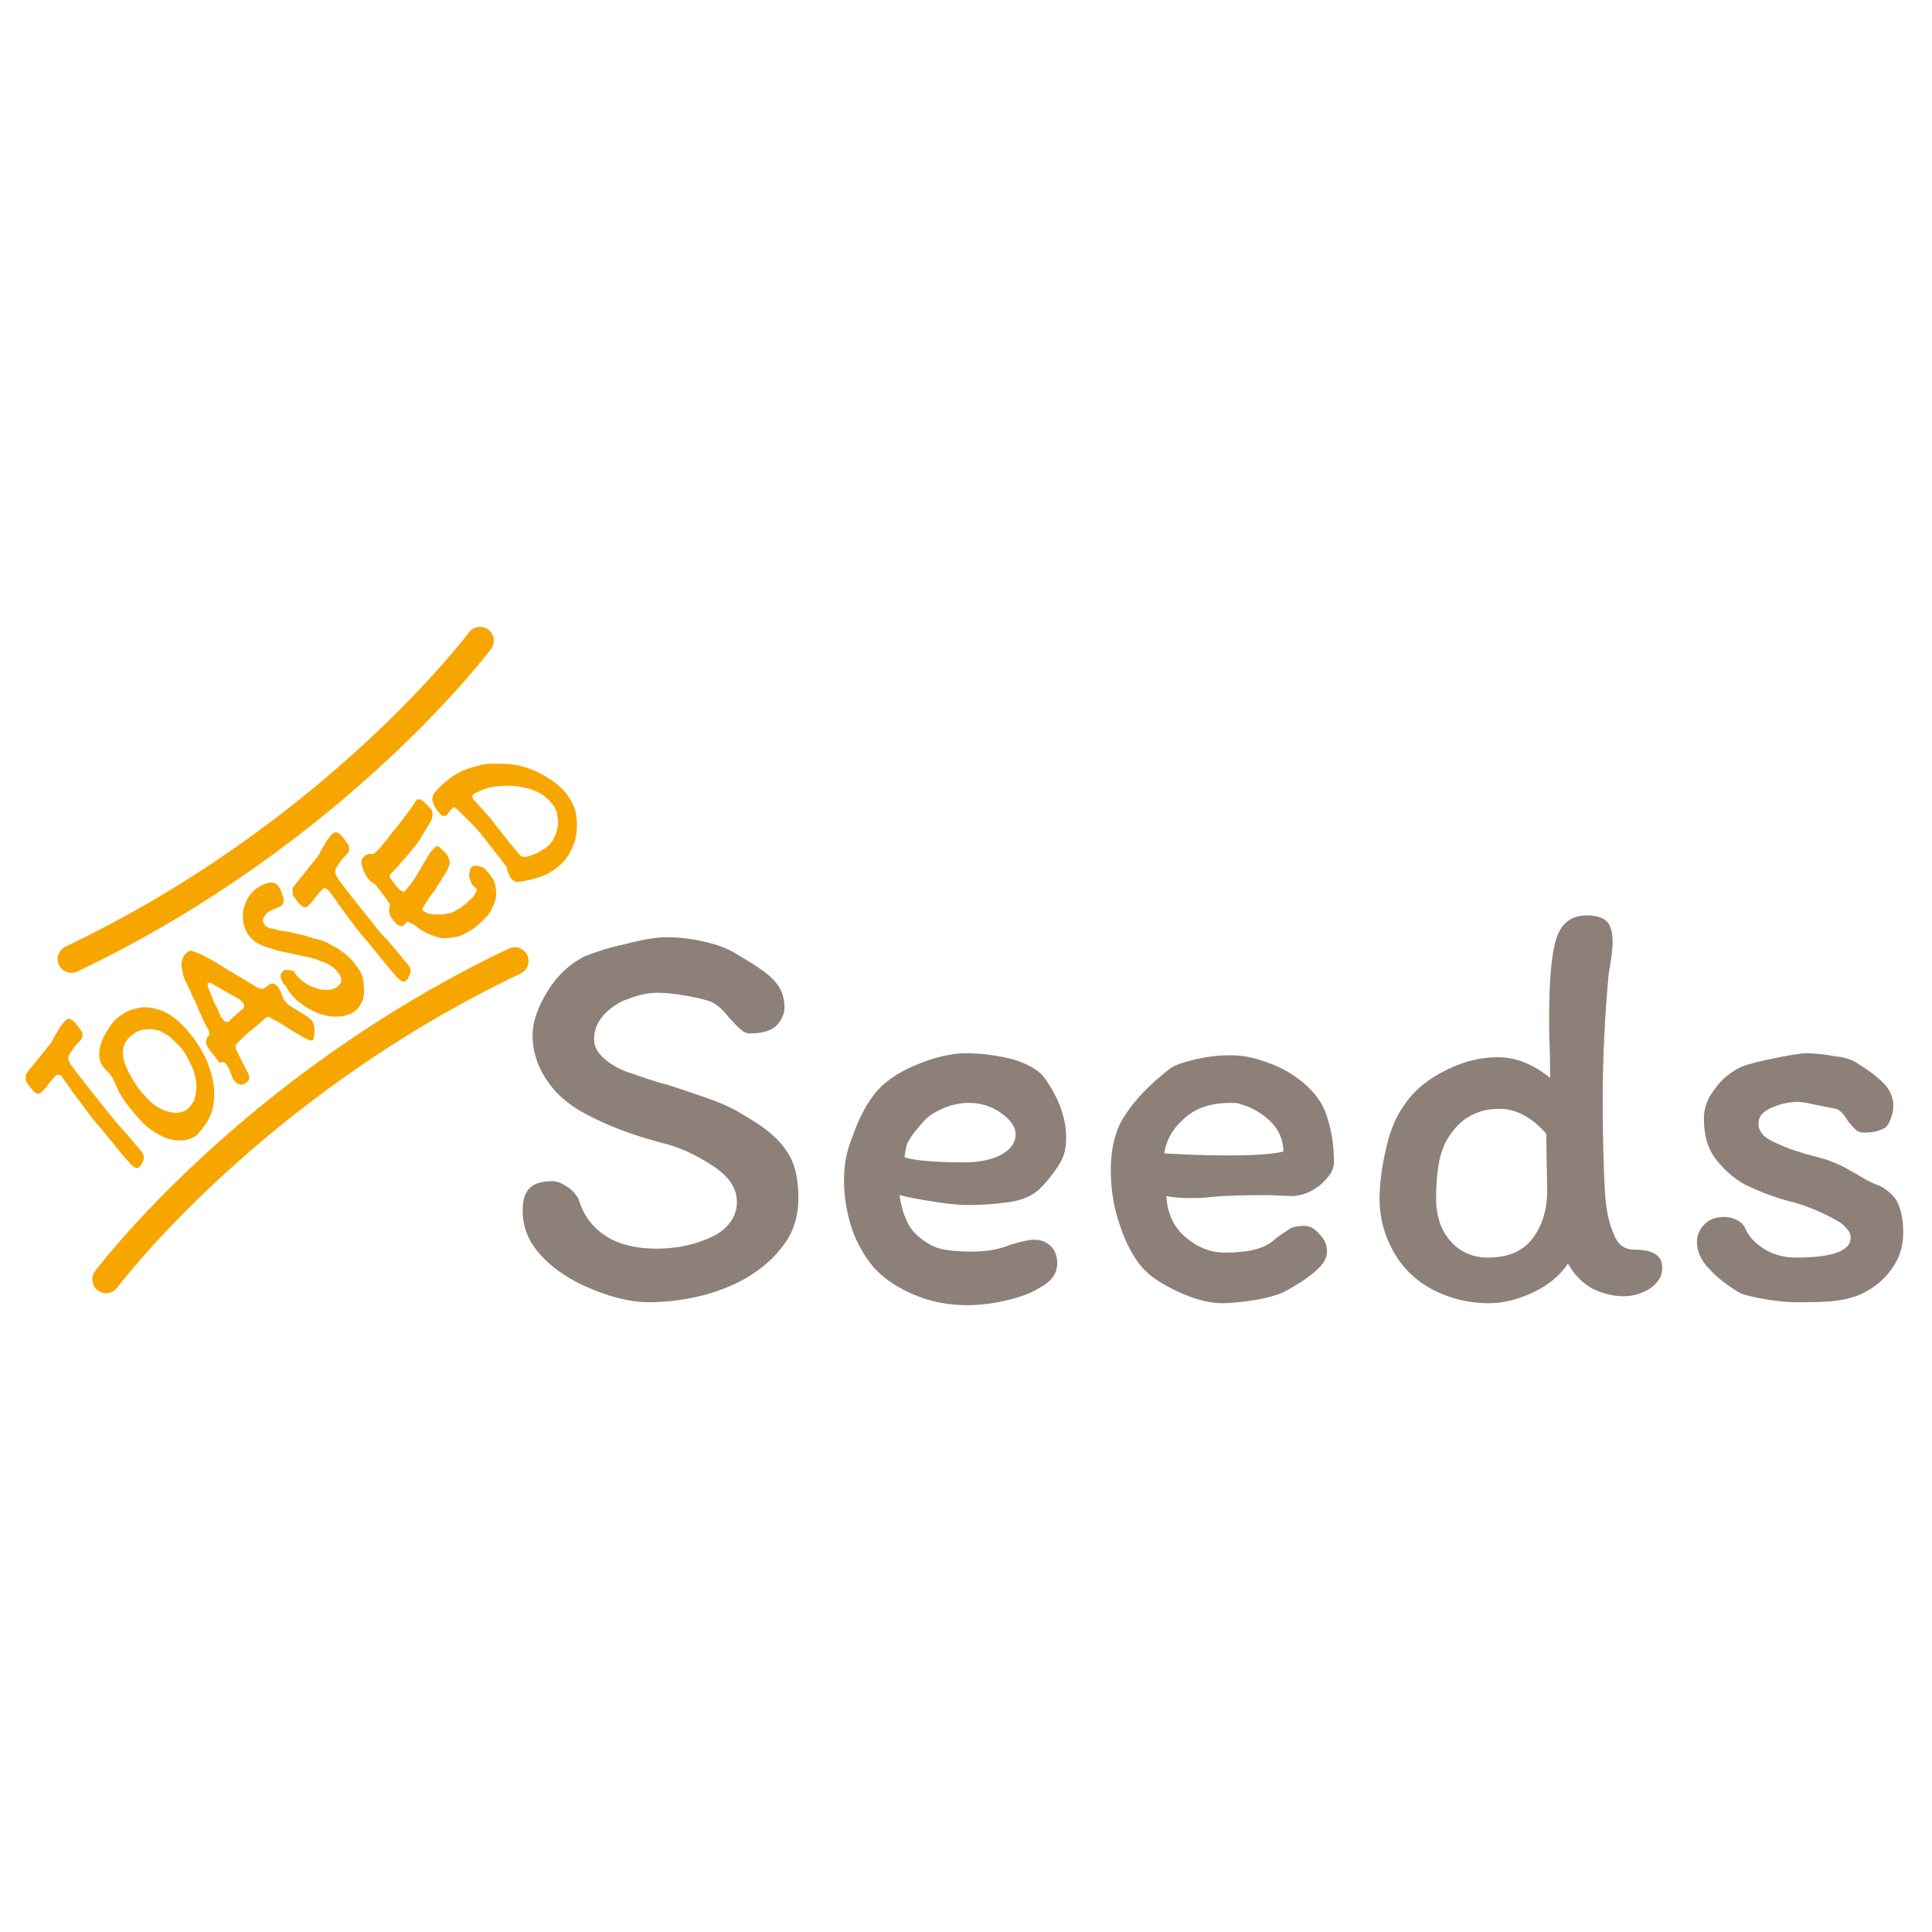 <?xml version="1.0" encoding="utf-8"?>
<!-- Generator: Adobe Illustrator 22.0.1, SVG Export Plug-In . SVG Version: 6.00 Build 0)  -->
<svg version="1.1" id="Livello_1" xmlns="http://www.w3.org/2000/svg" xmlns:xlink="http://www.w3.org/1999/xlink" x="0px" y="0px"
	 viewBox="0 0 194.8 194.8" style="enable-background:new 0 0 194.8 194.8;" xml:space="preserve">
<style type="text/css">
	.st0{fill:#8D8078;}
	.st1{fill:none;stroke:#F7A600;stroke-width:2.782;stroke-linecap:round;stroke-linejoin:round;}
	.st2{fill:#F7A600;}
</style>
<path class="st0" d="M187.9,118.8c-0.5-0.3-1.2-0.7-2.1-1.2c-0.9-0.4-1.6-0.7-2.1-0.8c-0.2-0.1-0.8-0.2-1.8-0.5
	c-1-0.3-1.9-0.6-2.7-1c-1.3-0.5-1.9-1.2-1.9-2c0-0.7,0.4-1.2,1.3-1.6c0.9-0.4,1.8-0.6,2.7-0.6c0.3,0,0.9,0.1,1.8,0.3
	c0.9,0.2,1.6,0.3,2,0.4c0.4,0.1,0.8,0.5,1.2,1.2c0.3,0.4,0.6,0.7,0.8,0.9c0.2,0.2,0.5,0.3,0.8,0.3c0.8,0,1.4-0.1,2-0.4
	c0.3-0.1,0.5-0.4,0.7-0.9c0.2-0.5,0.3-0.9,0.3-1.4c0-0.8-0.3-1.6-1-2.3c-0.7-0.7-1.5-1.3-2.5-1.9c-0.5-0.4-1.3-0.7-2.4-0.8
	c-1-0.2-2-0.3-2.9-0.3c-0.6,0-1.7,0.2-3.2,0.5s-2.7,0.6-3.4,0.9c-1,0.5-1.9,1.2-2.6,2.2c-0.8,1-1.1,2-1.1,3c0,1.7,0.4,3.1,1.3,4.2
	c0.9,1.1,2,2.1,3.4,2.7c1.5,0.7,3,1.2,4.6,1.6c0.7,0.2,1.5,0.5,2.4,0.9c0.9,0.4,1.6,0.8,2.1,1.1c0.3,0.2,0.5,0.5,0.7,0.7
	c0.2,0.2,0.3,0.5,0.3,0.8c0,1.3-1.8,2-5.5,2c-1,0-2.1-0.2-3.1-0.8s-1.7-1.3-2.1-2.3c-0.2-0.3-0.4-0.5-0.8-0.7
	c-0.4-0.2-0.8-0.3-1.2-0.3c-0.8,0-1.5,0.2-2,0.7c-0.5,0.5-0.8,1.1-0.8,1.8c0,1,0.4,1.9,1.3,2.8c0.8,0.9,1.9,1.7,3.1,2.4
	c0.5,0.2,1.3,0.4,2.5,0.6c1.2,0.2,2.2,0.3,3,0.3c1.4,0,2.6,0,3.7-0.1c1-0.1,2-0.3,2.9-0.7c1.3-0.6,2.3-1.4,3.1-2.5
	c0.8-1.1,1.2-2.3,1.2-3.7c0-1.2-0.2-2.2-0.5-2.9c-0.3-0.7-0.9-1.3-1.8-1.8C188.8,119.3,188.2,119,187.9,118.8 M144.8,120.9
	c0-2.6,0.3-4.5,1-5.8c0.6-1.1,1.4-2,2.3-2.5c1-0.6,2-0.8,3.1-0.8c1.6,0,3.2,0.8,4.7,2.5l0.1,5.7c0,2-0.5,3.6-1.5,4.9
	c-1,1.3-2.5,1.9-4.5,1.9c-1.4,0-2.7-0.5-3.7-1.6C145.3,124.1,144.8,122.6,144.8,120.9 M162.6,95.1c0-1.1-0.2-1.8-0.6-2.2
	c-0.4-0.4-1.1-0.6-2-0.6c-1.6,0-2.6,0.8-3.1,2.4c-0.5,1.7-0.7,4.3-0.7,7.9v1.2c0,0.7,0.1,2.3,0.1,4.9c-0.7-0.6-1.5-1.1-2.4-1.5
	c-0.9-0.4-1.9-0.6-2.9-0.6c-1.7,0-3.4,0.4-5.2,1.3c-1.8,0.9-3.2,2-4.2,3.5c-0.8,1.1-1.4,2.5-1.8,4.2c-0.4,1.7-0.7,3.5-0.7,5.3
	c0,1.9,0.5,3.7,1.4,5.3c0.9,1.6,2.2,2.9,3.9,3.8c1.7,0.9,3.6,1.4,5.8,1.4c1.4,0,2.9-0.4,4.4-1.1c1.5-0.7,2.7-1.7,3.5-2.9
	c0.6,1.1,1.4,1.9,2.4,2.5c1,0.5,2.1,0.8,3.2,0.8c1,0,1.9-0.3,2.7-0.8c0.8-0.6,1.2-1.2,1.2-2.1c0-1.2-0.9-1.8-2.8-1.8
	c-1,0-1.7-0.5-2.1-1.6c-0.5-1.1-0.8-2.6-0.9-4.6c-0.1-2-0.2-4.9-0.2-8.7c0-4.4,0.2-8.6,0.6-12.9C162.5,96.5,162.6,95.5,162.6,95.1
	 M123.5,116.5c-2.1,0-4.1-0.1-6.1-0.2c0.2-1.5,1-2.7,2.2-3.7c1.2-1,2.7-1.4,4.5-1.4c0.3,0,0.7,0,0.9,0.1c0.3,0.1,0.6,0.2,0.9,0.3
	c1.1,0.5,1.9,1.1,2.5,1.8c0.6,0.7,1,1.6,1,2.7C128.3,116.4,126.3,116.5,123.5,116.5 M112,118c0,1.9,0.3,3.8,0.9,5.5
	c0.6,1.8,1.3,3.1,2.1,4.1c0.8,1,2,1.8,3.7,2.6c1.7,0.8,3.2,1.2,4.5,1.2c0.8,0,1.9-0.1,3.2-0.3c1.3-0.2,2.3-0.5,3-0.8
	c1.3-0.7,2.4-1.4,3.2-2.1c0.8-0.7,1.2-1.3,1.2-2c0-0.6-0.2-1.2-0.7-1.7c-0.5-0.6-1-0.9-1.6-0.9c-0.6,0-1,0.1-1.3,0.2
	c-0.3,0.2-0.8,0.5-1.6,1.1c-1,1-2.7,1.4-5.1,1.4c-1.4,0-2.7-0.5-3.9-1.5c-1.2-1-1.9-2.4-2-4.2c1.1,0.2,1.9,0.2,2.5,0.2
	c0.4,0,1.1,0,1.9-0.1l1.2-0.1c2.1-0.1,3.7-0.1,4.8-0.1l2.2,0.1c1,0,2-0.4,2.9-1.1c0.9-0.8,1.4-1.5,1.4-2.3c0-1.9-0.3-3.5-0.8-4.9
	c-0.5-1.4-1.5-2.6-2.9-3.6c-0.8-0.6-1.9-1.2-3.1-1.6c-1.3-0.5-2.5-0.7-3.7-0.7c-1,0-2.1,0.1-3.4,0.4c-1.3,0.3-2.2,0.6-2.7,1
	c-1.8,1.4-3.3,2.9-4.3,4.4C112.5,113.7,112,115.7,112,118 M97.7,111.2c1.1,0,2.2,0.3,3.2,1c1,0.7,1.5,1.4,1.5,2.2
	c0,0.8-0.5,1.5-1.4,2c-0.9,0.5-2.2,0.8-3.8,0.8c-3,0-5-0.2-6-0.5c0.1-0.8,0.2-1.4,0.5-1.8c0.2-0.4,0.7-1,1.4-1.8
	c0.5-0.6,1.2-1,2.1-1.4C96,111.4,96.8,111.2,97.7,111.2 M85.1,119c0,1.7,0.3,3.4,0.8,4.9c0.5,1.5,1.3,2.8,2.2,3.9
	c1.1,1.2,2.5,2.1,4.2,2.8c1.7,0.7,3.4,1,5.3,1c0.9,0,2.1-0.1,3.5-0.4c1.4-0.3,2.7-0.7,3.8-1.4c1.1-0.6,1.7-1.4,1.7-2.4
	c0-0.7-0.2-1.3-0.6-1.7c-0.4-0.4-0.9-0.7-1.7-0.7c-0.6,0-1.4,0.2-2.4,0.5c-1.2,0.5-2.5,0.7-3.9,0.7c-1.3,0-2.4-0.1-3.2-0.3
	c-0.8-0.2-1.6-0.7-2.4-1.4c-0.4-0.4-0.8-0.9-1.1-1.7c-0.3-0.7-0.5-1.5-0.6-2.3c1.2,0.3,2.4,0.5,3.7,0.7c1.3,0.2,2.3,0.3,3.2,0.3
	c1.4,0,2.8-0.1,4.2-0.3c1.4-0.2,2.4-0.7,3.1-1.4c0.8-0.8,1.4-1.6,1.9-2.4s0.7-1.6,0.7-2.7c0-1.9-0.7-3.9-2.1-5.9
	c-0.6-0.9-1.7-1.5-3.3-2c-1.6-0.4-3.2-0.6-4.7-0.6c-1.5,0-3.2,0.4-5.1,1.2c-1.9,0.8-3.3,1.8-4.2,3c-0.9,1.2-1.6,2.6-2.1,4.1
	C85.3,116.1,85.1,117.6,85.1,119 M80.5,120.8c0-2.1-0.4-3.7-1.3-4.9c-0.8-1.2-2.2-2.3-4.1-3.4c-1.1-0.7-2.2-1.2-3.3-1.6
	c-1.1-0.4-2.6-0.9-4.4-1.5c-1.3-0.3-2.6-0.8-3.8-1.2c-1-0.3-1.9-0.8-2.6-1.4c-0.7-0.6-1.1-1.2-1.1-2c0-0.9,0.3-1.7,1-2.5
	c0.7-0.7,1.5-1.3,2.5-1.6c1-0.4,2-0.6,2.9-0.6c0.8,0,1.8,0.1,2.9,0.3c1.1,0.2,1.9,0.4,2.5,0.6c0.6,0.3,1.2,0.8,1.8,1.6
	c0.5,0.5,0.8,0.9,1.2,1.2c0.3,0.3,0.6,0.4,0.9,0.4c1.3,0,2.2-0.3,2.7-0.8c0.5-0.5,0.8-1.2,0.8-1.8c0-1.2-0.4-2.1-1.2-2.9
	c-0.8-0.8-2.1-1.6-3.8-2.6c-0.8-0.5-1.9-0.9-3.3-1.2c-1.3-0.3-2.6-0.4-3.7-0.4c-0.8,0-2.2,0.2-4.1,0.7c-1.9,0.4-3.2,0.9-4,1.2
	c-1.4,0.7-2.7,1.8-3.7,3.4c-1,1.6-1.6,3.1-1.6,4.6c0,1.6,0.5,3.2,1.5,4.6c1,1.5,2.5,2.7,4.6,3.7c2,1,4.2,1.8,6.8,2.5
	c1.8,0.4,3.5,1.2,5.2,2.3c1.7,1.1,2.5,2.3,2.5,3.7c0,1.4-0.8,2.6-2.3,3.4c-1.6,0.8-3.5,1.3-5.8,1.3c-2,0-3.7-0.4-5-1.2
	c-1.3-0.8-2.3-2-2.8-3.6c-0.1-0.4-0.5-0.9-1-1.3c-0.6-0.4-1.1-0.7-1.7-0.7c-1,0-1.8,0.2-2.3,0.7c-0.5,0.5-0.7,1.2-0.7,2.3
	c0,1.5,0.5,2.9,1.6,4.2c1.1,1.3,2.6,2.4,4.5,3.3c2.6,1.2,4.8,1.7,6.6,1.7c1.7,0,3.4-0.2,5.1-0.6c1.7-0.4,3.2-1,4.5-1.7
	c1.9-1.1,3.2-2.3,4.1-3.6C80,124.2,80.5,122.6,80.5,120.8"/>
<g>
	<path class="st1" d="M10.7,129c0,0,14.5-19.4,41.2-32.1"/>
	<path class="st1" d="M48.4,64.6c0,0-14.5,19.4-41.2,32.1"/>
	<path class="st2" d="M50,79.3c0.8-0.1,1.6-0.1,2.3,0c0.7,0.1,1.4,0.3,2,0.6c0.6,0.3,1.1,0.8,1.5,1.3c0.2,0.3,0.4,0.7,0.4,1.1
		c0.1,0.4,0.1,0.8,0,1.2c-0.1,0.4-0.2,0.8-0.4,1.1c-0.2,0.4-0.5,0.7-0.8,0.9c-0.3,0.2-0.5,0.3-0.8,0.5c-0.3,0.1-0.5,0.2-0.8,0.3
		c-0.2,0.1-0.5,0.1-0.6,0.1c-0.2,0-0.3-0.1-0.4-0.2c-0.5-0.6-1-1.2-1.4-1.7c-0.4-0.5-0.8-1-1.1-1.4c-0.3-0.4-0.6-0.8-0.9-1.1
		c-0.3-0.3-0.5-0.6-0.8-0.9c-0.2-0.2-0.3-0.3-0.4-0.4c-0.1-0.1-0.1-0.1-0.1-0.2c-0.1-0.1-0.1-0.3,0-0.4C48.4,79.7,49.1,79.4,50,79.3
		 M45.5,81.6c0.1-0.1,0.2-0.2,0.2-0.2c0,0,0.2,0,0.4,0.2c0.2,0.2,0.4,0.4,0.7,0.7c0.3,0.3,0.6,0.6,1,1c0.4,0.4,0.7,0.8,1.1,1.3
		s0.7,0.9,1.1,1.4c0.4,0.5,0.7,0.9,1,1.3c0.1,0.1,0.1,0.2,0.1,0.2c0,0.1,0,0.2,0.1,0.3c0,0.1,0,0.2,0.1,0.3c0,0.1,0.1,0.2,0.1,0.3
		c0.3,0.4,0.6,0.6,1,0.5c0.8-0.1,1.5-0.3,2.1-0.5c0.6-0.2,1.1-0.5,1.5-0.8c0.6-0.4,1-0.9,1.4-1.5c0.3-0.6,0.6-1.2,0.7-1.9
		c0.1-0.7,0.1-1.3,0-2c-0.1-0.7-0.4-1.3-0.8-1.9c-0.4-0.6-0.9-1.1-1.5-1.5c-0.6-0.4-1.2-0.8-1.9-1.1c-0.7-0.3-1.4-0.5-2.1-0.6
		C51.1,77,50.3,77,49.6,77c-0.7,0-1.4,0.2-2.1,0.4c-0.7,0.2-1.3,0.5-1.9,0.9c-0.4,0.3-0.8,0.6-1.1,0.9c-0.3,0.3-0.6,0.6-0.8,0.9
		c-0.2,0.4-0.1,0.9,0.3,1.5c0.2,0.3,0.4,0.5,0.5,0.6c0.2,0.1,0.3,0.1,0.5,0c0,0,0.1,0,0.1-0.1c0,0,0.1-0.1,0.1-0.1
		C45.3,81.8,45.4,81.7,45.5,81.6 M41.7,93.2c0.6,0.5,1.1,0.8,1.6,1c0.5,0.2,1,0.4,1.5,0.4s1-0.1,1.5-0.2c0.5-0.2,1-0.5,1.5-0.8
		c0.4-0.3,0.8-0.7,1.2-1.1c0.4-0.4,0.6-0.9,0.8-1.3c0.2-0.5,0.3-1,0.2-1.5c0-0.5-0.2-1-0.6-1.5c-0.1-0.2-0.3-0.3-0.4-0.5
		c-0.2-0.1-0.3-0.3-0.5-0.3c-0.2-0.1-0.3-0.1-0.5-0.1c-0.2,0-0.3,0-0.4,0.1c-0.1,0.1-0.2,0.2-0.2,0.3c0,0.1-0.1,0.3-0.1,0.5
		c0,0.2,0,0.3,0.1,0.5c0.1,0.2,0.1,0.3,0.2,0.5c0.1,0.1,0.2,0.2,0.2,0.2c0.1,0.1,0.2,0.1,0.2,0.2c0.1,0.1,0.1,0.2,0,0.3
		c0,0.1-0.1,0.2-0.2,0.4c-0.1,0.1-0.2,0.3-0.4,0.4c-0.1,0.1-0.3,0.3-0.4,0.4s-0.3,0.2-0.4,0.3c-0.1,0.1-0.2,0.2-0.3,0.2
		c-0.2,0.1-0.3,0.2-0.5,0.3c-0.2,0.1-0.4,0.2-0.7,0.2c-0.2,0.1-0.5,0.1-0.7,0.1c-0.2,0-0.5,0-0.7,0s-0.4-0.1-0.6-0.1
		c-0.2-0.1-0.3-0.2-0.5-0.3c0,0,0-0.1,0-0.1c0,0,0-0.1,0.1-0.3c0.1-0.1,0.2-0.3,0.4-0.6c0.1-0.2,0.3-0.5,0.5-0.7
		c0.2-0.3,0.4-0.5,0.5-0.8c0.2-0.3,0.4-0.5,0.5-0.8c0.2-0.2,0.3-0.4,0.4-0.6c0.1-0.2,0.2-0.3,0.2-0.4c0.1-0.2,0.2-0.5,0.1-0.7
		c0-0.2-0.1-0.5-0.3-0.7c0,0,0-0.1-0.1-0.1c0,0,0-0.1-0.1-0.1c-0.2-0.2-0.4-0.4-0.5-0.5c-0.2-0.1-0.3-0.1-0.4,0
		c-0.1,0.1-0.2,0.2-0.4,0.4c-0.2,0.2-0.3,0.5-0.5,0.8c-0.2,0.3-0.4,0.6-0.6,1c-0.2,0.3-0.4,0.7-0.6,1c-0.2,0.3-0.4,0.6-0.6,0.8
		c-0.2,0.2-0.3,0.4-0.4,0.5c0,0-0.1,0-0.2,0c-0.1-0.1-0.2-0.1-0.3-0.2c-0.1-0.1-0.2-0.2-0.3-0.3c-0.1-0.1-0.2-0.3-0.3-0.4l-0.3-0.4
		c-0.1-0.1-0.1-0.2-0.1-0.3c0-0.1,0-0.2,0.1-0.2c0.4-0.4,0.8-0.8,1.1-1.2c0.4-0.4,0.7-0.8,1.1-1.3c0.4-0.4,0.7-0.9,1-1.4
		c0.3-0.5,0.6-1,0.9-1.5c0.1-0.2,0.1-0.4,0.1-0.7c0-0.2-0.1-0.4-0.3-0.6c-0.1-0.1-0.2-0.2-0.3-0.3c-0.1-0.1-0.2-0.2-0.3-0.3
		c-0.1-0.1-0.2-0.1-0.3-0.2c-0.1,0-0.2,0-0.3,0c-0.1,0-0.1,0.1-0.2,0.2c-0.2,0.3-0.4,0.7-0.7,1c-0.3,0.4-0.5,0.7-0.8,1.1
		c-0.3,0.4-0.6,0.7-0.9,1.1c-0.3,0.4-0.5,0.7-0.8,1c-0.2,0.3-0.4,0.5-0.6,0.7c-0.2,0.2-0.3,0.3-0.4,0.4c0,0-0.1,0-0.1,0
		c-0.1,0-0.1,0-0.2,0c-0.1,0-0.2,0-0.2,0c-0.1,0-0.2,0.1-0.3,0.1c-0.2,0.2-0.4,0.3-0.4,0.5c-0.1,0.2-0.1,0.4,0,0.6s0.1,0.4,0.2,0.6
		c0.1,0.2,0.2,0.4,0.3,0.5c0.1,0.2,0.2,0.3,0.3,0.4c0.1,0.1,0.2,0.2,0.3,0.2c0.1,0.1,0.2,0.1,0.2,0.2c0.1,0,0.1,0.1,0.2,0.2
		c0.3,0.3,0.5,0.7,0.7,0.9c0.2,0.3,0.4,0.5,0.5,0.7c0.1,0.1,0.1,0.2,0.1,0.2c0,0.1,0,0.1,0,0.2c-0.1,0.2-0.1,0.5,0,0.7
		c0,0.2,0.1,0.4,0.3,0.6c0.2,0.3,0.4,0.5,0.6,0.6c0.2,0.1,0.4,0.1,0.5,0c0,0,0,0,0.1-0.1c0,0,0.1-0.1,0.1-0.1c0,0,0.1-0.1,0.1-0.1
		c0,0,0,0,0.1-0.1C41.4,93.1,41.5,93.1,41.7,93.2 M33.3,90c0.2,0.3,0.4,0.5,0.5,0.7c0.2,0.2,0.3,0.5,0.5,0.7
		c0.9,1.2,1.8,2.5,2.8,3.6c1,1.2,1.9,2.4,2.9,3.5c0.2,0.2,0.4,0.4,0.5,0.4c0.2,0.1,0.3,0.1,0.4,0c0.1-0.1,0.1-0.1,0.2-0.2l0.2-0.4
		c0.2-0.4,0.1-0.7-0.2-1.1c0,0-0.1-0.1-0.1-0.1c0,0-0.1-0.1-0.1-0.1c-0.8-1-1.6-2-2.5-2.9c-0.8-1-1.6-2-2.4-3
		c-0.2-0.3-0.5-0.6-0.7-0.9c-0.2-0.3-0.5-0.6-0.7-0.9c-0.1-0.1-0.2-0.3-0.3-0.4c-0.1-0.1-0.2-0.3-0.3-0.4c-0.1-0.2-0.1-0.3-0.2-0.4
		c0-0.1,0-0.2,0-0.4c0.1-0.2,0.3-0.5,0.5-0.8c0.2-0.3,0.4-0.5,0.7-0.8c0.1-0.1,0.1-0.2,0.2-0.3c0-0.1,0-0.2,0-0.4
		c0-0.1-0.1-0.3-0.2-0.4s-0.2-0.3-0.3-0.4c-0.2-0.3-0.4-0.5-0.6-0.6c-0.2-0.1-0.3-0.1-0.5,0c-0.1,0.1-0.2,0.2-0.3,0.3
		c-0.1,0.1-0.2,0.3-0.3,0.4c-0.1,0.1-0.2,0.3-0.3,0.5c-0.1,0.2-0.2,0.3-0.3,0.5c-0.1,0.1-0.1,0.3-0.2,0.4c-0.1,0.1-0.1,0.2-0.2,0.3
		c-0.4,0.5-0.8,1-1.2,1.5c-0.4,0.5-0.8,1-1.2,1.5c-0.1,0.1-0.1,0.2-0.1,0.3c0,0.1,0,0.3,0,0.4c0,0.1,0.1,0.3,0.2,0.4
		c0.1,0.1,0.2,0.3,0.3,0.4c0.4,0.5,0.7,0.7,1,0.5c0,0,0.1-0.1,0.2-0.2c0.1-0.1,0.2-0.2,0.3-0.3c0.1-0.1,0.2-0.3,0.3-0.4
		s0.2-0.3,0.3-0.4c0.1-0.1,0.2-0.2,0.3-0.3c0.1-0.1,0.1-0.2,0.2-0.2C32.8,89.5,33,89.6,33.3,90 M29.5,97.9c-0.2-0.1-0.4-0.1-0.6-0.1
		c-0.1,0-0.3,0-0.3,0.1c-0.1,0-0.1,0-0.1,0.1c-0.1,0.1-0.2,0.2-0.2,0.3c0,0.1,0,0.3,0.1,0.5c0.1,0.2,0.1,0.4,0.3,0.5
		s0.2,0.4,0.4,0.6c0.3,0.4,0.6,0.8,1,1.1c0.4,0.3,0.8,0.6,1.2,0.8s0.8,0.4,1.2,0.5c0.4,0.1,0.8,0.2,1.2,0.2c0.4,0,0.8,0,1.1-0.1
		c0.3-0.1,0.7-0.2,0.9-0.4c0.3-0.2,0.5-0.4,0.7-0.8c0.2-0.3,0.3-0.7,0.3-1.1c0-0.4,0-0.9-0.1-1.4c-0.1-0.5-0.4-1-0.8-1.5
		c-0.3-0.4-0.7-0.8-1.1-1.1c-0.4-0.3-0.8-0.6-1.3-0.8C33,95,32.5,94.8,32,94.7c-0.5-0.1-1-0.3-1.4-0.4c-0.5-0.1-0.9-0.2-1.3-0.3
		c-0.4-0.1-0.8-0.1-1.2-0.2c-0.3-0.1-0.6-0.2-0.9-0.2c-0.2-0.1-0.4-0.2-0.5-0.3s-0.1-0.3-0.2-0.4c0-0.1,0-0.3,0.1-0.4
		s0.1-0.2,0.2-0.3c0.1-0.1,0.2-0.2,0.3-0.3c0.2-0.1,0.4-0.2,0.7-0.3c0.2-0.1,0.5-0.2,0.6-0.3c0.1-0.1,0.2-0.2,0.2-0.4
		c0-0.2,0-0.4-0.1-0.6c-0.1-0.3-0.2-0.5-0.2-0.6c-0.1-0.1-0.1-0.2-0.2-0.3c-0.1-0.2-0.3-0.3-0.5-0.4c-0.2,0-0.4,0-0.5,0
		c-0.2,0.1-0.4,0.1-0.6,0.2c-0.2,0.1-0.3,0.2-0.5,0.3c-0.2,0.1-0.4,0.3-0.6,0.5c-0.2,0.2-0.3,0.4-0.5,0.7c-0.1,0.3-0.2,0.5-0.3,0.8
		c-0.1,0.3-0.1,0.6-0.1,0.9c0,0.3,0,0.6,0.1,0.9c0.1,0.3,0.2,0.6,0.4,0.9c0.2,0.3,0.5,0.6,0.8,0.8c0.3,0.2,0.7,0.4,1.1,0.5
		c0.4,0.1,0.9,0.3,1.3,0.4c0.5,0.1,1,0.2,1.4,0.3c0.5,0.1,1,0.2,1.4,0.3c0.5,0.1,0.9,0.2,1.3,0.4c0.4,0.1,0.8,0.3,1.1,0.5
		c0.3,0.2,0.6,0.5,0.8,0.8c0.1,0.2,0.2,0.3,0.2,0.4c0,0.1,0,0.3,0,0.4c0,0.1-0.1,0.2-0.2,0.3c-0.1,0.1-0.2,0.2-0.2,0.2
		c-0.3,0.2-0.6,0.3-1,0.3c-0.4,0-0.8,0-1.2-0.2c-0.4-0.1-0.8-0.3-1.2-0.6c-0.4-0.3-0.7-0.6-1-1.1C29.9,98.1,29.7,97.9,29.5,97.9
		 M22.8,100c0.5,0.3,0.9,0.5,1.4,0.8c0.1,0.1,0.2,0.2,0.3,0.3c0.1,0.1,0.1,0.2,0.1,0.3s0,0.2-0.1,0.3c-0.2,0.2-0.5,0.4-0.7,0.6
		c-0.2,0.2-0.5,0.4-0.7,0.7l-0.1,0c-0.2,0.1-0.4,0-0.5-0.2c0,0,0-0.1-0.1-0.1c0,0,0-0.1-0.1-0.1c-0.2-0.5-0.4-1-0.7-1.5
		c-0.2-0.5-0.4-1-0.6-1.5c-0.1-0.3-0.1-0.5,0-0.5c0,0,0.1,0,0.2,0c0.1,0,0.1,0,0.2,0.1C21.9,99.5,22.3,99.7,22.8,100 M22.4,107.1
		c0.1-0.1,0.2,0,0.4,0.2c0,0,0.1,0.1,0.1,0.1c0,0.1,0.1,0.1,0.1,0.2c0.1,0.2,0.2,0.3,0.2,0.5c0.1,0.2,0.2,0.3,0.2,0.5
		c0,0.1,0.1,0.1,0.1,0.2c0,0.1,0.1,0.1,0.1,0.1c0.1,0.2,0.3,0.4,0.5,0.4c0.2,0.1,0.3,0.1,0.5,0l0.2-0.1l0.1-0.1
		c0.3-0.2,0.3-0.6,0-1.1l-1-2c-0.2-0.3-0.2-0.6,0-0.8c0.5-0.5,0.9-0.9,1.4-1.3c0.5-0.4,1-0.8,1.5-1.3c0.2-0.1,0.4-0.1,0.6,0.1
		c0.6,0.3,1.1,0.6,1.7,1c0.5,0.3,1.1,0.7,1.7,1c0.2,0.1,0.3,0.1,0.4,0.2c0.1,0,0.2,0,0.3,0c0.1,0,0.1-0.1,0.1-0.2
		c0-0.1,0.1-0.2,0.1-0.3l0-0.5c0-0.3,0-0.6-0.2-0.9c-0.1-0.2-0.3-0.3-0.5-0.5l-1.8-1.1c-0.2-0.1-0.3-0.3-0.4-0.4
		c0,0-0.1-0.1-0.1-0.1c0,0-0.1-0.1-0.1-0.2l-0.3-0.7c0-0.1-0.1-0.1-0.1-0.2c0-0.1-0.1-0.1-0.1-0.2c-0.1-0.2-0.3-0.3-0.5-0.4
		c-0.2-0.1-0.3,0-0.5,0.1l-0.4,0.3c-0.1,0.1-0.2,0.1-0.3,0.1c-0.1,0-0.2-0.1-0.4-0.1c-1-0.6-1.8-1.1-2.5-1.5
		c-0.7-0.4-1.3-0.8-1.8-1.1c-0.5-0.3-0.9-0.5-1.3-0.7c-0.4-0.2-0.7-0.3-1-0.4c-0.2-0.1-0.4,0-0.5,0.1c-0.1,0.1-0.2,0.2-0.3,0.3
		c-0.1,0.1-0.1,0.2-0.2,0.4c0,0.1-0.1,0.3-0.1,0.4c0,0.1,0,0.3,0,0.4c0.1,0.3,0.1,0.6,0.2,0.9c0.1,0.3,0.2,0.6,0.4,0.9
		c0.1,0.3,0.3,0.6,0.4,0.9c0.1,0.3,0.3,0.6,0.4,0.8c0.2,0.5,0.4,1,0.6,1.4c0.2,0.5,0.4,0.9,0.7,1.4c0.1,0.2,0.1,0.3,0.1,0.4
		c0,0.1,0,0.2-0.1,0.3l-0.1,0.1c-0.2,0.3-0.2,0.7,0.2,1.2c0.1,0.1,0.1,0.2,0.2,0.3c0,0,0.1,0.1,0.1,0.1c0.2,0.2,0.3,0.4,0.4,0.5
		C22.1,107.2,22.2,107.2,22.4,107.1L22.4,107.1z M19.5,107.9c0.2,0.6,0.3,1.1,0.3,1.6c0,0.5-0.1,1-0.2,1.4c-0.2,0.4-0.5,0.8-0.8,1
		c-0.3,0.2-0.7,0.3-1.1,0.3c-0.4,0-0.8-0.1-1.3-0.3c-0.4-0.2-0.9-0.5-1.3-0.9c-0.4-0.4-0.9-0.9-1.3-1.5c-0.8-1.2-1.3-2.2-1.4-3.1
		c-0.1-0.9,0.3-1.6,1-2.1c0.4-0.3,0.8-0.5,1.3-0.5c0.4-0.1,0.9,0,1.3,0.1c0.4,0.2,0.9,0.4,1.3,0.8c0.4,0.4,0.9,0.8,1.3,1.4
		C19,106.8,19.3,107.4,19.5,107.9 M21.2,112.5c0.3-0.7,0.4-1.4,0.4-2.3c0-0.8-0.2-1.7-0.5-2.6c-0.3-0.9-0.8-1.8-1.4-2.7
		c-0.6-0.8-1.2-1.5-1.8-2c-0.6-0.5-1.2-0.9-1.9-1.1c-0.6-0.2-1.3-0.3-1.9-0.2c-0.6,0.1-1.2,0.3-1.8,0.7c-0.5,0.3-0.9,0.7-1.2,1.2
		c-0.3,0.4-0.6,0.9-0.8,1.4c-0.2,0.5-0.3,0.9-0.3,1.4c0,0.4,0.1,0.8,0.3,1.1c0.1,0.1,0.1,0.2,0.2,0.3s0.2,0.1,0.2,0.2
		c0.1,0.1,0.1,0.1,0.2,0.2c0.1,0.1,0.1,0.1,0.2,0.2c0,0.1,0.1,0.2,0.2,0.3c0.2,0.4,0.4,0.8,0.6,1.3c0.2,0.4,0.5,0.9,0.8,1.3
		c0.6,0.8,1.2,1.5,1.8,2.1c0.6,0.6,1.3,1,1.9,1.3c0.6,0.3,1.2,0.4,1.8,0.4s1.1-0.2,1.6-0.5C20.5,113.7,20.9,113.2,21.2,112.5
		 M6.4,108.8c0.2,0.3,0.4,0.5,0.5,0.7c0.2,0.2,0.3,0.5,0.5,0.7c0.9,1.2,1.8,2.5,2.8,3.6c1,1.2,1.9,2.4,2.9,3.5
		c0.2,0.2,0.4,0.4,0.5,0.4c0.2,0.1,0.3,0.1,0.4,0c0.1-0.1,0.1-0.1,0.2-0.2l0.2-0.4c0.2-0.4,0.1-0.7-0.2-1.1c0,0-0.1-0.1-0.1-0.1
		c0,0-0.1-0.1-0.1-0.1c-0.8-1-1.7-2-2.5-2.9c-0.8-1-1.6-2-2.4-3c-0.2-0.3-0.5-0.6-0.7-0.9c-0.2-0.3-0.5-0.6-0.7-0.9
		c-0.1-0.1-0.2-0.3-0.3-0.4c-0.1-0.1-0.2-0.3-0.3-0.4c-0.1-0.2-0.1-0.3-0.2-0.4c0-0.1,0-0.2,0-0.4c0.1-0.2,0.3-0.5,0.5-0.8
		c0.2-0.3,0.4-0.5,0.7-0.8c0.1-0.1,0.1-0.2,0.2-0.3c0-0.1,0-0.2,0-0.4c0-0.1-0.1-0.3-0.2-0.4c-0.1-0.1-0.2-0.3-0.3-0.4
		c-0.2-0.3-0.4-0.5-0.6-0.6s-0.3-0.1-0.5,0c-0.1,0.1-0.2,0.2-0.3,0.3c-0.1,0.1-0.2,0.3-0.3,0.4c-0.1,0.1-0.2,0.3-0.3,0.5
		c-0.1,0.2-0.2,0.3-0.3,0.5c-0.1,0.1-0.1,0.3-0.2,0.4s-0.1,0.2-0.2,0.3c-0.4,0.5-0.8,1-1.2,1.5c-0.4,0.5-0.8,1-1.2,1.5
		c-0.1,0.1-0.1,0.2-0.1,0.3c0,0.1,0,0.3,0,0.4c0,0.1,0.1,0.3,0.2,0.4c0.1,0.1,0.2,0.3,0.3,0.4c0.4,0.5,0.7,0.7,1,0.5
		c0,0,0.1-0.1,0.2-0.2c0.1-0.1,0.2-0.2,0.3-0.3c0.1-0.1,0.2-0.3,0.3-0.4s0.2-0.3,0.3-0.4c0.1-0.1,0.2-0.2,0.3-0.3
		c0.1-0.1,0.1-0.2,0.2-0.2C6,108.3,6.2,108.4,6.4,108.8"/>
</g>
</svg>
